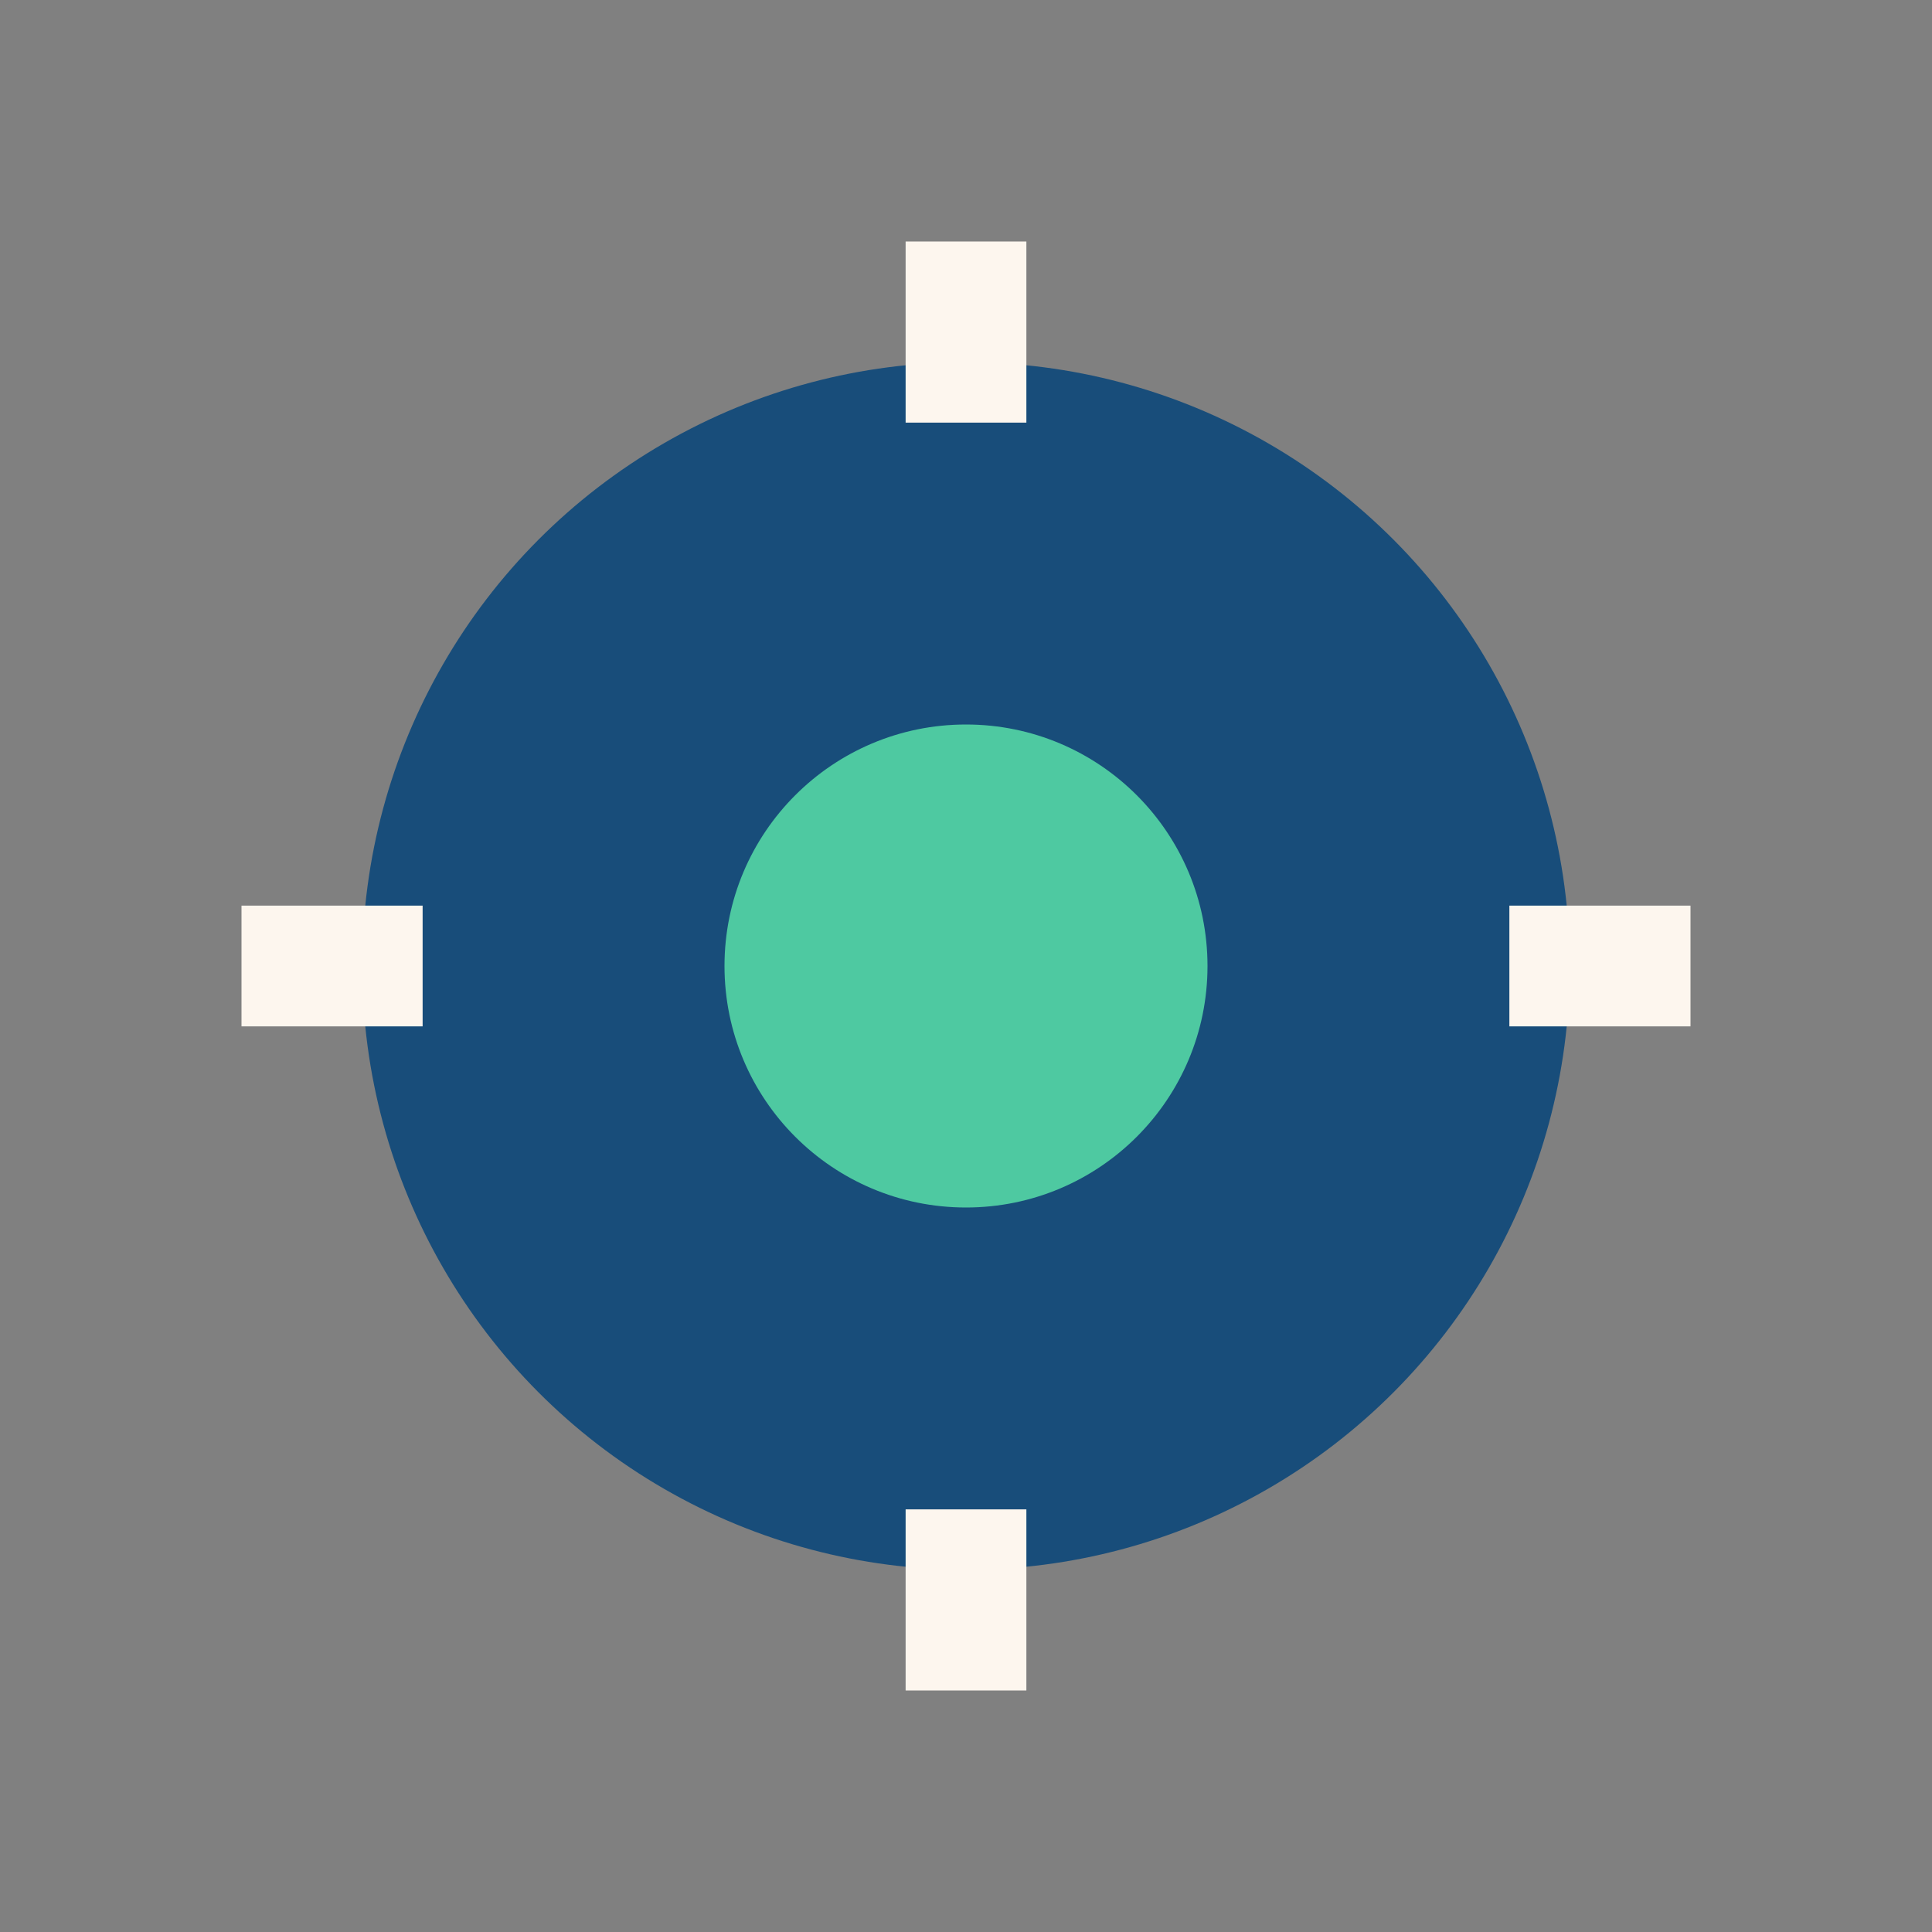 <?xml version="1.0" encoding="UTF-8"?>
<svg xmlns="http://www.w3.org/2000/svg" width="32" height="32" viewBox="0 0 32 32"><rect x="0" y="0" width="32" height="32" fill="#808080" stroke="none"/><circle cx="16" cy="16" r="10" fill="#184D7A"/><circle cx="16" cy="16" r="4" fill="#4EC9A1"/><path d="M4 16h3M25 16h3M16 4v3M16 25v3" stroke="#FDF6EE" stroke-width="2"/></svg>